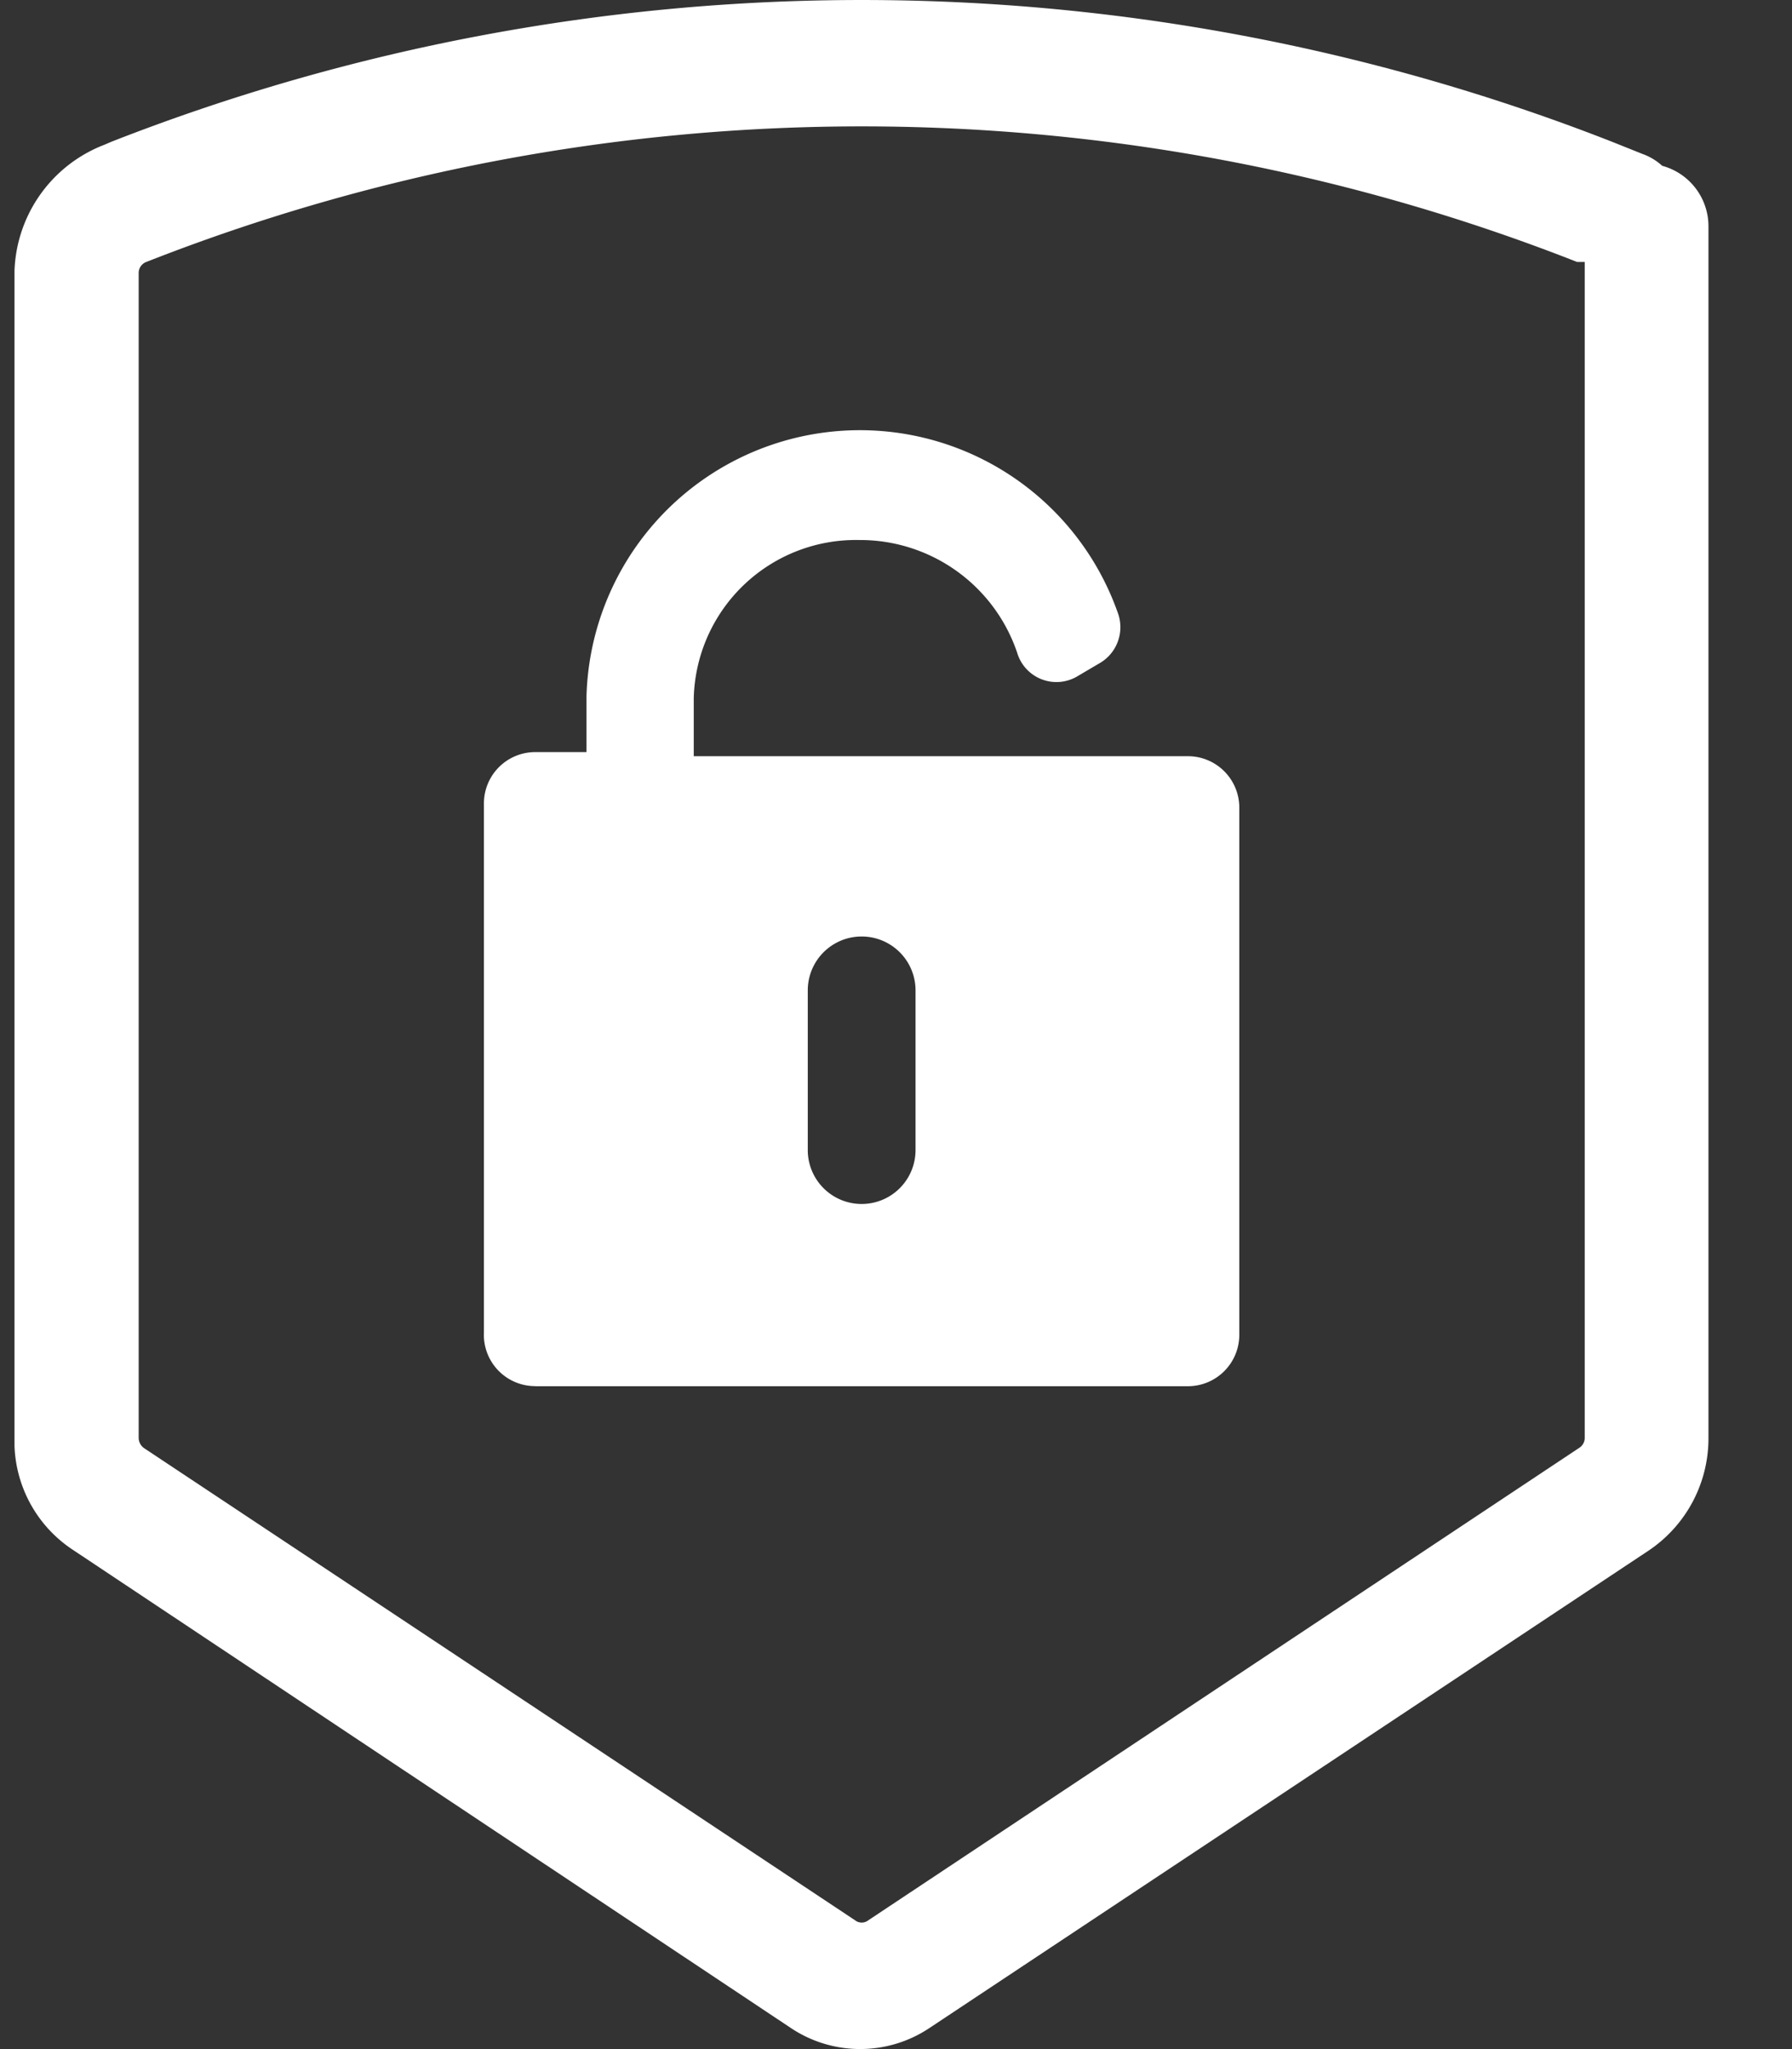 <svg xmlns="http://www.w3.org/2000/svg" width="21" height="24" fill="none">
    <rect width="100%" height="100%" fill="#333333" stroke="none"/>
    <g clip-path="url(#a)" fill="#fff">
        <path d="M6.273 16.236h7.65a.602.602 0 0 0 .6-.6V9.458a.602.602 0 0 0-.6-.601H8.13v-.68a1.9 1.9 0 0 1 1.937-1.852 1.943 1.943 0 0 1 1.852 1.317.48.48 0 0 0 .71.277l.246-.145a.487.487 0 0 0 .223-.6 3.205 3.205 0 0 0-6.225.98v.655h-.6a.601.601 0 0 0-.602.601v6.194a.601.601 0 0 0 .601.631zM9.466 11.6a.631.631 0 0 1 1.263 0v1.87a.631.631 0 0 1-1.263 0V11.6z"/>
        <path d="M19.479 1.942a.686.686 0 0 0-.229-.138l-.36-.144a24.114 24.114 0 0 0-17.584 0l-.084.036a1.642 1.642 0 0 0-1.053 1.54v13.638a1.521 1.521 0 0 0 .68 1.275l8.419 5.604a1.462 1.462 0 0 0 1.624 0l8.419-5.586a1.582 1.582 0 0 0 .71-1.323V2.652a.734.734 0 0 0-.542-.71zM1.625 3.2a.138.138 0 0 1 .09-.132 22.924 22.924 0 0 1 16.766 0h.09v13.77a.138.138 0 0 1-.066.121l-8.329 5.532a.126.126 0 0 1-.156 0l-8.335-5.532a.15.15 0 0 1-.06-.12V3.199z"/>
    </g>
    <defs>
        <clipPath id="a">
            <path fill="#fff" transform="translate(.17)" d="M0 0h19.857v24H0z"/>
        </clipPath>
    </defs>
</svg>